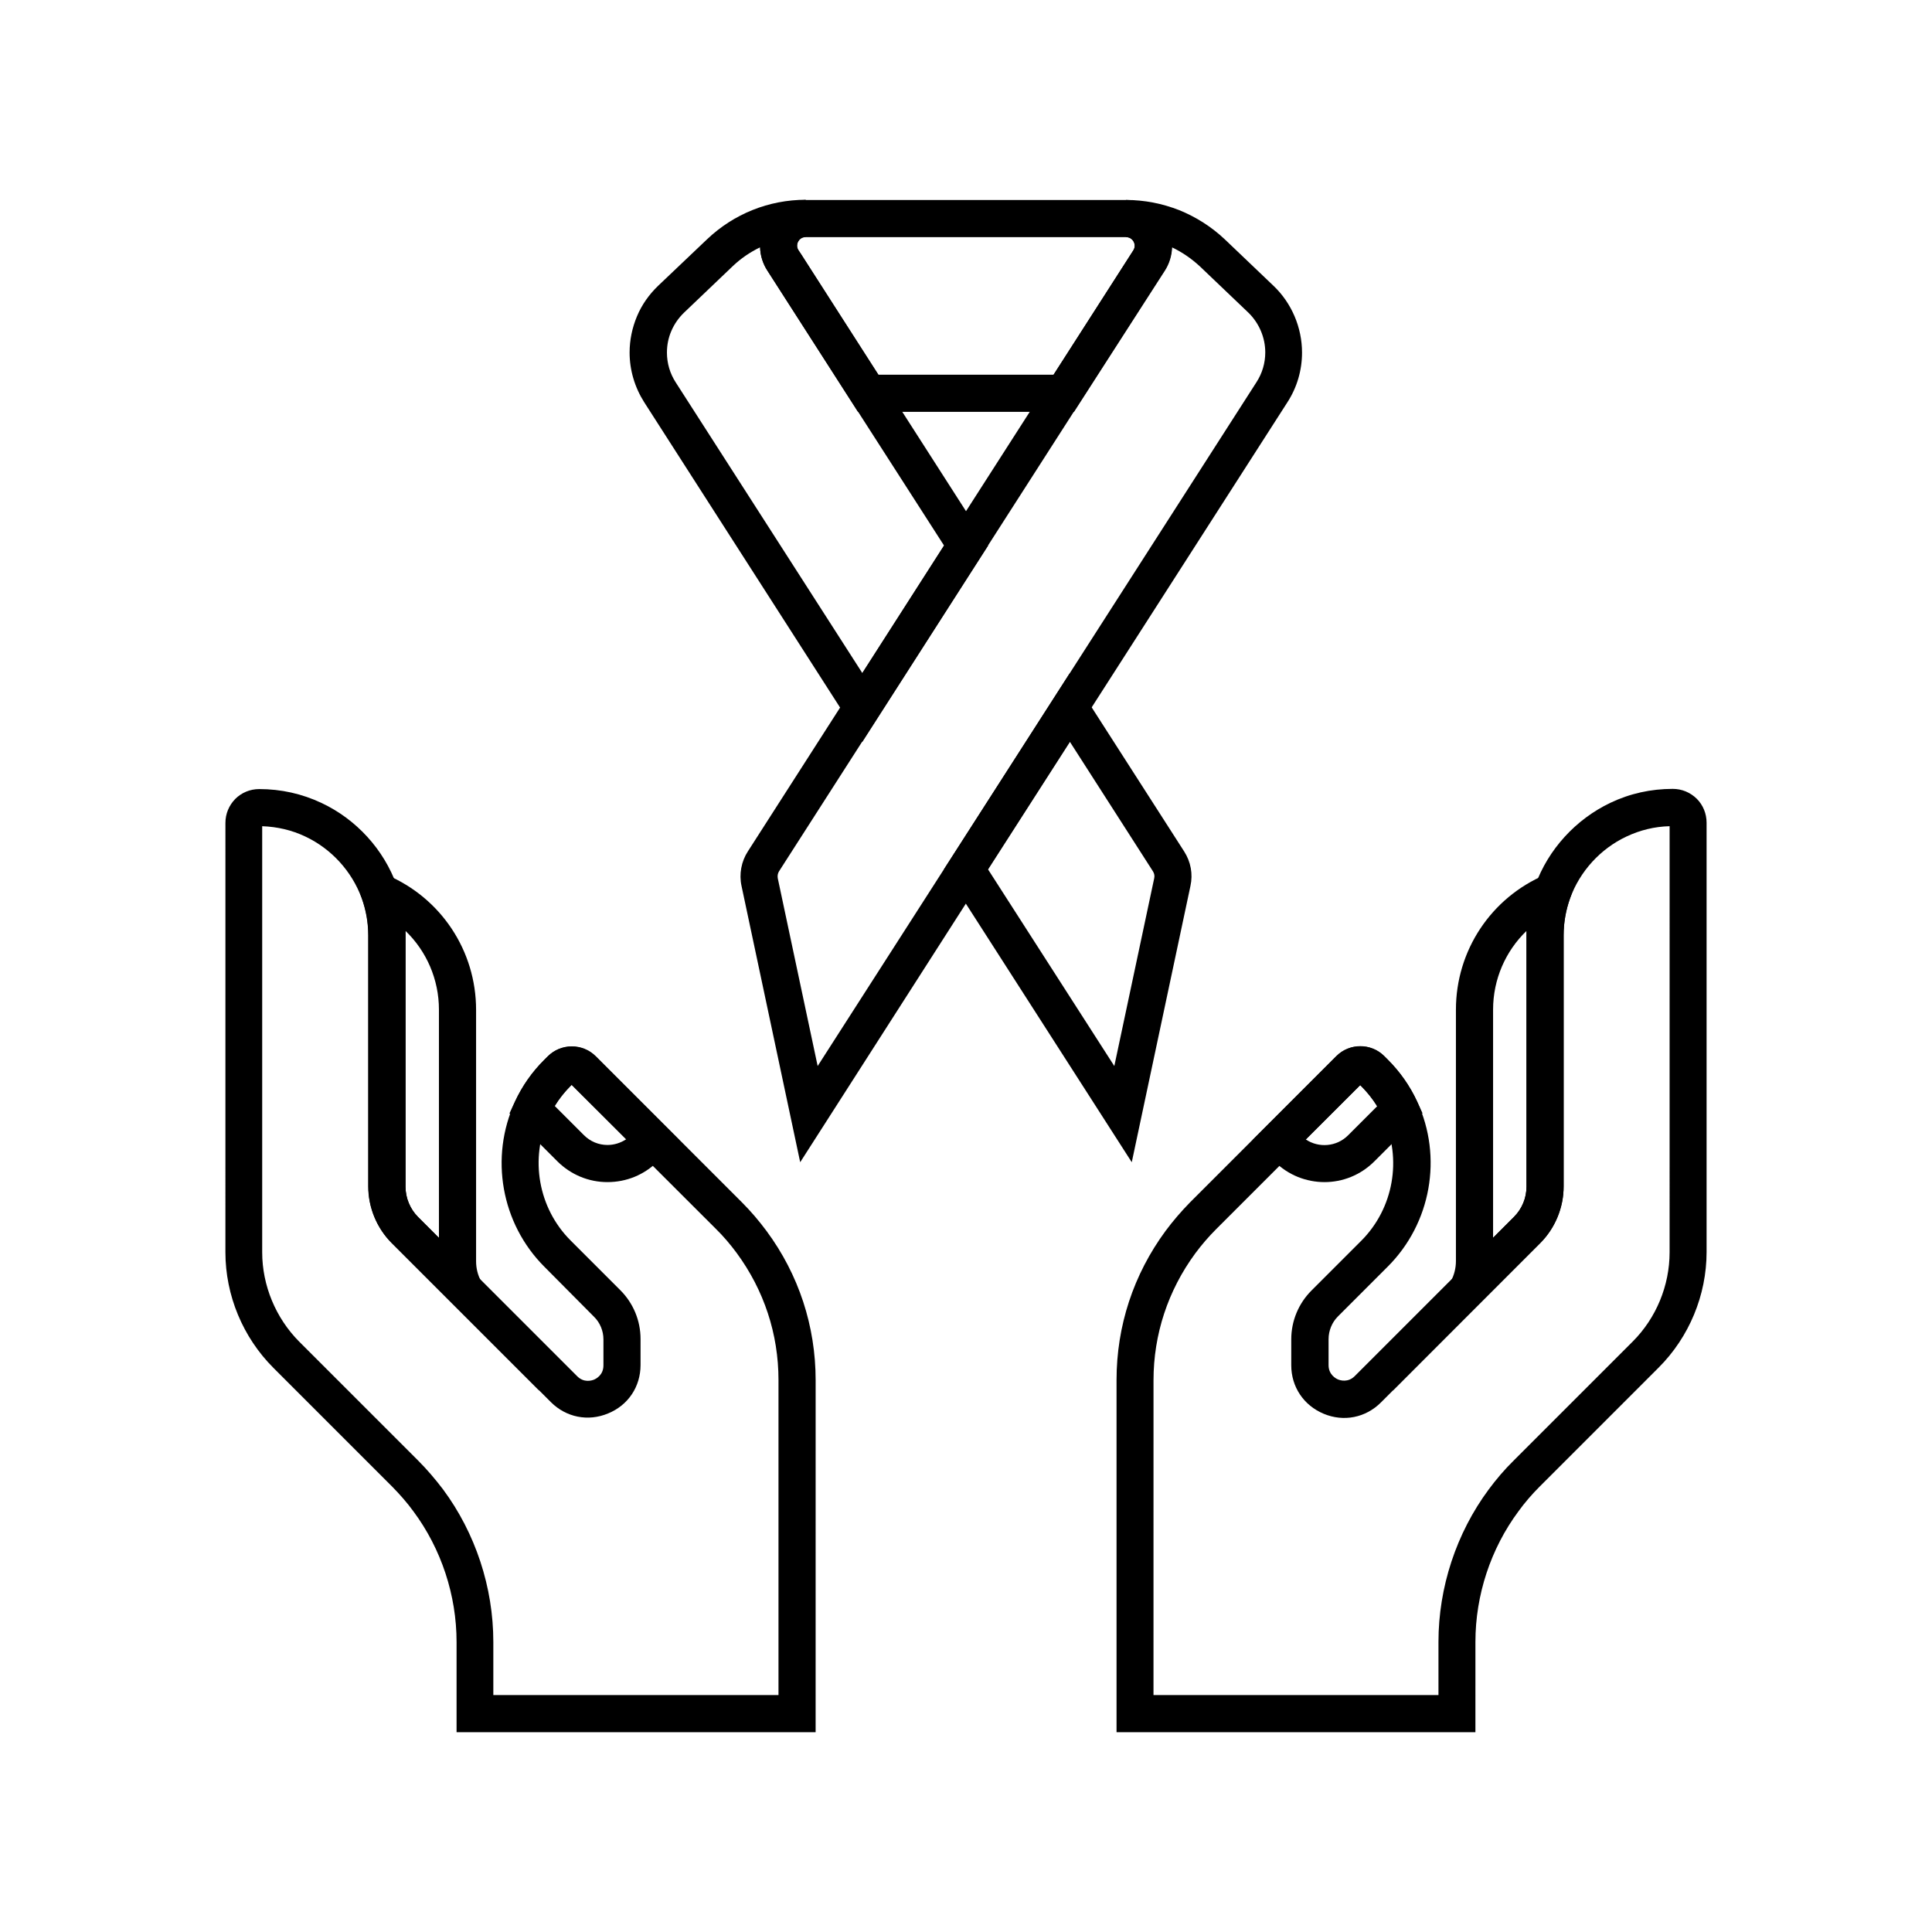 <?xml version="1.0" encoding="UTF-8"?>
<!-- Uploaded to: ICON Repo, www.svgrepo.com, Generator: ICON Repo Mixer Tools -->
<svg fill="#000000" width="800px" height="800px" version="1.1" viewBox="144 144 512 512" xmlns="http://www.w3.org/2000/svg">
 <g>
  <path d="m535 603.05h-95.105v-93.332c0-14.316 4.477-27.945 12.988-39.508 1.969-2.656 4.184-5.215 6.496-7.578l38.77-38.77c3.492-3.492 9.199-3.492 12.695 0l0.934 0.934c3.246 3.246 5.856 6.988 7.773 11.121 6.84 14.711 3.691 32.273-7.773 43.738l-13.234 13.234c-1.574 1.574-2.461 3.789-2.461 6.004v6.887c0 2.508 1.918 3.543 2.508 3.789s2.656 0.887 4.43-0.887l42.215-42.215c2.117-2.117 3.297-5.019 3.297-7.969v-66.617c0-4.527 0.789-9.004 2.312-13.234 3.445-9.543 10.727-17.516 19.926-21.895 5.164-2.461 10.727-3.691 16.531-3.691 2.41 0 4.625 0.934 6.348 2.609 1.672 1.672 2.609 3.938 2.609 6.348v113.8c0 11.414-4.625 22.535-12.695 30.602l-31.539 31.539c-2.016 2.016-3.938 4.231-5.609 6.543-7.379 9.938-11.414 22.238-11.414 34.586zm-85.266-9.84h75.473v-14.07c0-14.465 4.723-28.832 13.332-40.441 1.969-2.656 4.184-5.266 6.594-7.625l31.539-31.539c6.25-6.25 9.789-14.859 9.789-23.664l0.004-112.92c-3.984 0.098-7.824 1.031-11.465 2.754-6.887 3.246-12.301 9.199-14.906 16.336-1.133 3.148-1.723 6.496-1.723 9.84v66.617c0 5.559-2.262 11.02-6.199 14.957l-42.215 42.215c-4.035 4.035-9.84 5.215-15.152 3-5.312-2.215-8.609-7.133-8.609-12.84v-6.887c0-4.871 1.918-9.496 5.363-12.941l13.188-13.188c8.562-8.562 10.875-21.695 5.805-32.668-1.426-3.102-3.394-5.856-5.805-8.266l-0.297-0.297-38.129 38.129c-2.016 2.016-3.887 4.184-5.559 6.445-7.231 9.84-11.07 21.453-11.07 33.652l-0.004 83.398z"/>
  <path d="m513.06 512.57 15.449-29.078c0.887-1.625 1.328-3.492 1.328-5.312v-66.617c0-15.645 9.297-29.668 23.715-35.77l10.383-4.379-3.836 10.578c-1.133 3.148-1.723 6.445-1.723 9.84v66.617c0 5.559-2.262 11.02-6.199 14.957zm35.477-121.87c-5.559 5.363-8.855 12.84-8.855 20.859v60.469l5.559-5.559c2.117-2.117 3.297-5.019 3.297-7.969v-66.621-1.18z"/>
  <path d="m495 457.27c-4.773 0-9.594-1.82-13.234-5.461l-5.758-5.758 22.141-22.141c3.492-3.492 9.199-3.492 12.695 0l0.934 0.934c3.246 3.246 5.856 6.938 7.773 11.07l1.426 3.102-12.742 12.742c-3.691 3.691-8.461 5.512-13.234 5.512zm-4.969-11.312c3.445 2.312 8.168 1.969 11.219-1.082l7.723-7.723c-1.18-1.918-2.609-3.691-4.184-5.312l-0.297-0.297z"/>
  <path d="m360.1 603.05h-95.105v-23.91c0-12.348-4.035-24.648-11.414-34.586-1.672-2.312-3.59-4.477-5.609-6.543l-31.539-31.539c-8.07-8.07-12.695-19.188-12.695-30.602l0.004-113.8c0-2.41 0.934-4.625 2.609-6.348 1.672-1.672 3.938-2.609 6.348-2.609 5.758 0 11.316 1.23 16.531 3.691 9.199 4.328 16.48 12.301 19.926 21.895 1.523 4.231 2.312 8.66 2.312 13.234v66.617c0 2.953 1.23 5.902 3.297 7.969l42.215 42.215c1.77 1.77 3.836 1.133 4.43 0.887 0.59-0.246 2.508-1.23 2.508-3.789v-6.887c0-2.215-0.887-4.43-2.508-6.004l-13.141-13.234c-11.465-11.465-14.562-29.027-7.773-43.738 1.918-4.133 4.527-7.871 7.773-11.121l0.934-0.934c3.492-3.492 9.199-3.492 12.695 0l38.77 38.77c2.363 2.363 4.527 4.922 6.496 7.578 8.512 11.512 12.988 25.191 12.988 39.508l-0.004 93.281zm-85.266-9.84h75.473v-83.492c0-12.203-3.836-23.812-11.07-33.652-1.672-2.262-3.543-4.477-5.559-6.445l-38.18-38.129-0.297 0.297c-2.41 2.41-4.379 5.215-5.805 8.266-5.066 10.973-2.754 24.109 5.805 32.668l13.188 13.188c3.445 3.445 5.363 8.07 5.363 12.941v6.887c0 5.758-3.297 10.676-8.609 12.84-5.312 2.215-11.121 1.031-15.152-3l-42.215-42.215c-3.938-3.938-6.199-9.398-6.199-14.957v-66.523c0-3.394-0.59-6.691-1.723-9.84-2.609-7.133-8.02-13.086-14.906-16.336-3.59-1.723-7.477-2.609-11.465-2.754v112.91c0 8.809 3.59 17.418 9.789 23.664l31.539 31.539c2.363 2.363 4.574 4.969 6.594 7.625 8.609 11.609 13.332 25.977 13.332 40.441v14.074z"/>
  <path d="m286.94 512.57-39.113-39.113c-3.938-3.938-6.199-9.398-6.199-14.957v-66.621c0-3.394-0.59-6.691-1.723-9.84l-3.836-10.578 10.383 4.379c14.414 6.102 23.715 20.121 23.715 35.77v66.617c0 1.871 0.441 3.691 1.328 5.312zm-35.473-121.87v1.18 66.617c0 2.953 1.23 5.902 3.297 7.969l5.559 5.559v-60.461c0-8.023-3.297-15.5-8.855-20.863z"/>
  <path d="m304.99 457.27c-5.019 0-9.691-1.969-13.234-5.461l-12.742-12.742 1.426-3.102c1.918-4.133 4.527-7.871 7.773-11.07l0.934-0.934c3.492-3.492 9.199-3.492 12.695 0l22.141 22.141-5.758 5.758c-3.543 3.492-8.215 5.41-13.234 5.41zm-13.973-20.172 7.723 7.723c1.672 1.672 3.887 2.609 6.25 2.609 1.77 0 3.492-0.543 4.969-1.523l-14.465-14.414-0.297 0.297c-1.621 1.621-3 3.391-4.18 5.309z"/>
  <path d="m443.93 452-49.789-77.59 33.359-52.004 30.309 47.23c1.77 2.754 2.363 6.004 1.672 9.152zm-38.082-77.59 33.457 52.102 10.578-49.789c0.148-0.641 0-1.277-0.344-1.82l-21.992-34.293z"/>
  <path d="m428.63 253.14h-57.27l-24.008-37.441c-2.41-3.738-2.559-8.512-0.441-12.398 2.117-3.887 6.199-6.297 10.676-6.297h84.871c4.43 0 8.512 2.41 10.676 6.348 2.117 3.887 1.969 8.66-0.441 12.398zm-51.906-9.84h46.492l21.105-32.914c0.688-1.031 0.297-1.969 0.098-2.363-0.195-0.344-0.789-1.18-2.016-1.18h-84.867c-1.18 0-1.77 0.738-2.016 1.18-0.195 0.344-0.59 1.328 0.098 2.363l0.688 1.031z"/>
  <path d="m372.5 340.66-57.762-90.035c-2.508-3.938-3.887-8.512-3.887-13.188 0-3.344 0.688-6.594 1.969-9.645 1.277-3.051 3.199-5.758 5.609-8.07l12.941-12.301c7.086-6.742 16.383-10.48 26.176-10.48v9.84c-1.23 0-1.82 0.836-2.016 1.18-0.195 0.344-0.59 1.328 0.098 2.363l0.688 1.031 49.543 77.246zm-27.059-131.12c-2.656 1.277-5.117 2.953-7.281 5.019l-12.891 12.301c-1.426 1.379-2.559 3-3.344 4.82-0.789 1.82-1.18 3.738-1.18 5.758 0 2.805 0.789 5.512 2.312 7.871l49.496 77.098 21.648-33.801-46.844-72.914c-1.23-1.871-1.871-4.035-1.918-6.152z"/>
  <path d="m356.06 452-15.547-73.211c-0.688-3.148-0.051-6.496 1.672-9.152l26.125-40.738 27.504-42.902 48.512-75.621c0.688-1.031 0.297-2.016 0.098-2.363-0.195-0.344-0.789-1.18-2.016-1.18v-9.84c4.871 0 9.594 0.934 14.121 2.707 4.477 1.82 8.562 4.43 12.055 7.723l12.891 12.301c4.82 4.574 7.578 11.07 7.578 17.711 0 4.676-1.328 9.25-3.887 13.188l-53.629 83.59-27.504 42.902zm98.5-242.46c-0.098 2.117-0.738 4.231-1.918 6.102l-0.887 1.328-101.3 157.93c-0.344 0.543-0.441 1.18-0.344 1.82l10.578 49.789 62.68-97.664 53.629-83.59c1.523-2.363 2.312-5.066 2.312-7.871 0-3.984-1.672-7.824-4.527-10.578l-12.891-12.301c-2.211-2.016-4.625-3.688-7.328-4.969z"/>
 </g>
</svg>